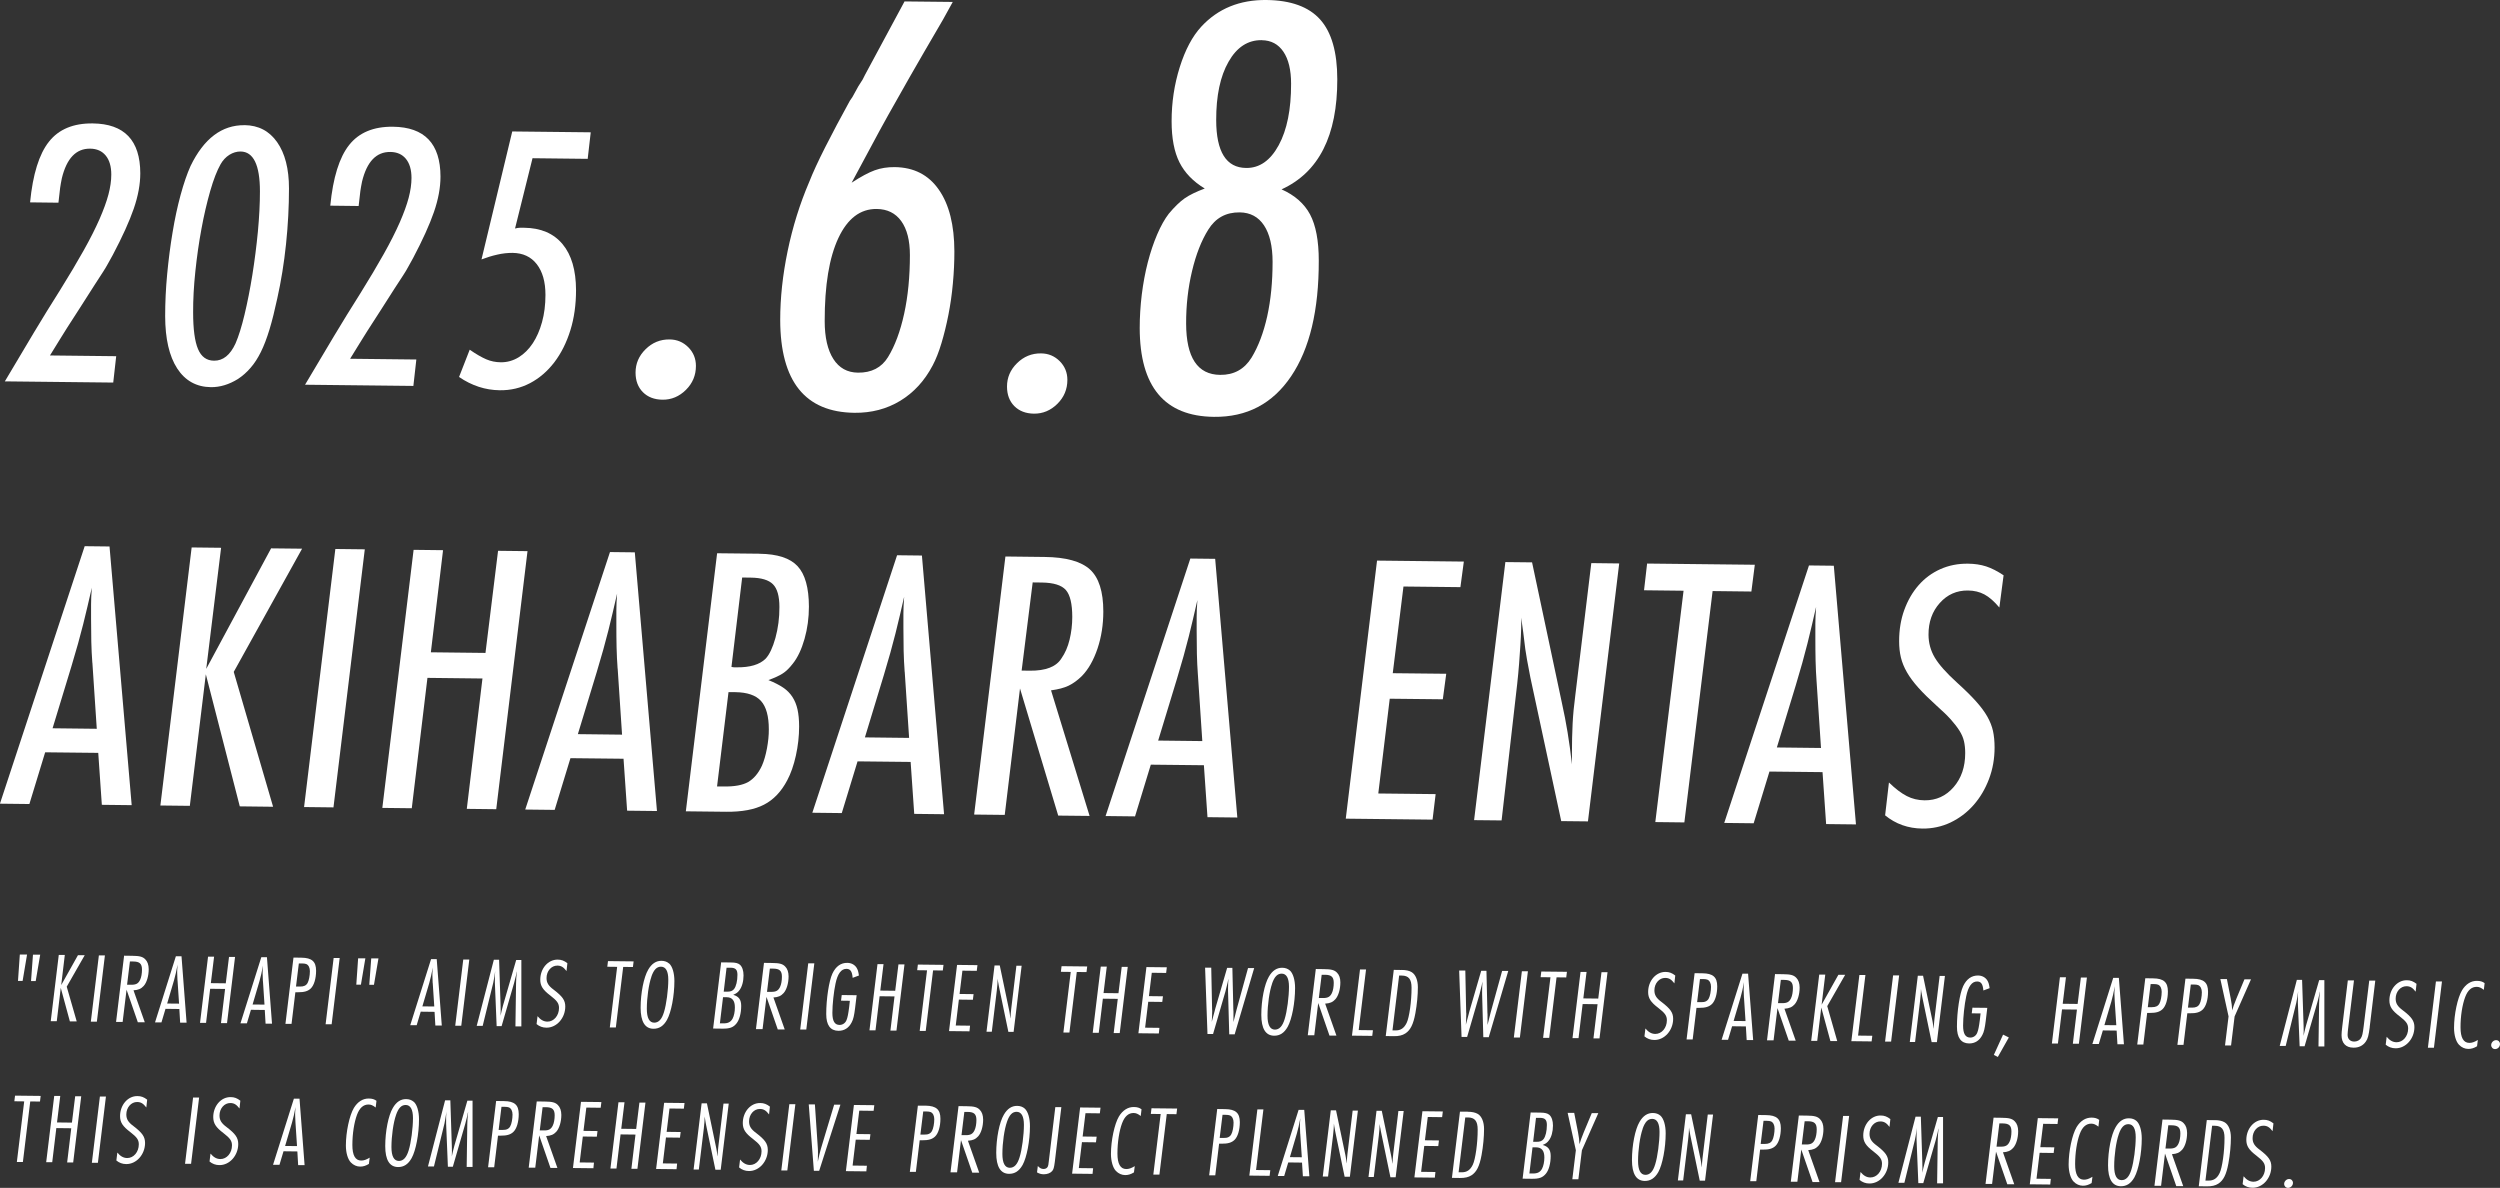 <?xml version="1.0" encoding="UTF-8"?><svg id="_レイヤー_2" xmlns="http://www.w3.org/2000/svg" viewBox="0 0 438.95 208.57"><rect x="0" y="0" width="438.95" height="208.57" fill="#333333" stroke="none"/><defs><style>.cls-1{fill:#fff;}</style></defs><g id="TOP"><path class="cls-1" d="M3.16,172.22l.32-4.62h1.27s-.78,4.63-.78,4.63h-.82ZM5.45,172.24l.34-4.62h1.27s-.79,4.63-.79,4.63h-.82Z"/><path class="cls-1" d="M11.71,173.22l1.76,6.12h-1.2s-1.6-5.89-1.6-5.89l-.7,5.85h-1.06s1.41-11.63,1.41-11.63h1.06s-.63,5.29-.63,5.29l2.94-5.25h1.19s-3.15,5.51-3.15,5.51Z"/><path class="cls-1" d="M17.01,179.38h-1.06s1.41-11.63,1.41-11.63h1.06s-1.41,11.63-1.41,11.63Z"/><path class="cls-1" d="M21.53,179.43h-1.15s1.41-11.63,1.41-11.63l1.43.02c1.29.01,1.85.16,2.29.62.4.4.59.97.6,1.72,0,1.2-.34,2.35-.87,2.94-.47.52-.94.72-1.8.78l1.98,5.61h-1.22s-1.98-5.72-1.98-5.72l-.69,5.68ZM22.31,172.9h.72c.86.02,1.27-.22,1.57-.86.21-.42.33-1.13.33-1.79,0-1.05-.42-1.42-1.54-1.43h-.58s-.5,4.09-.5,4.09Z"/><path class="cls-1" d="M32.76,179.56h-1.13s-.14-2.4-.14-2.4l-2.43-.03-.71,2.38h-1.13s3.66-11.61,3.66-11.61h.99s.89,11.66.89,11.66ZM31.16,172.11c-.04-.66-.05-1.01-.05-1.38,0-.37,0-.42.07-1.36-.19,1.08-.42,2-.62,2.73l-1.21,4.1,2.09.02-.27-4.12Z"/><path class="cls-1" d="M39.86,179.64h-1.06s.72-6,.72-6l-2.62-.03-.72,5.99h-1.06s1.41-11.63,1.41-11.63h1.06s-.57,4.65-.57,4.65l2.62.03.57-4.63h1.06s-1.41,11.63-1.41,11.63Z"/><path class="cls-1" d="M47.76,179.73h-1.13s-.14-2.4-.14-2.4l-2.43-.03-.71,2.38h-1.13s3.66-11.61,3.66-11.61h.99s.89,11.66.89,11.66ZM46.16,172.28c-.04-.66-.05-1.01-.05-1.38,0-.37,0-.42.07-1.36-.19,1.08-.42,2-.62,2.73l-1.21,4.1,2.09.02-.27-4.12Z"/><path class="cls-1" d="M50.12,179.75l1.41-11.62,1.38.02c1.85.02,2.58.67,2.59,2.28,0,1.38-.36,2.58-.94,3.13-.49.47-1.15.67-2.25.66h-.45s-.67,5.55-.67,5.55h-1.06ZM51.97,173.22h.72c.66.01,1.08-.19,1.32-.64.23-.4.4-1.3.4-2.05,0-.61-.23-1.09-.63-1.26-.17-.07-.42-.11-.79-.11h-.52s-.5,4.07-.5,4.07Z"/><path class="cls-1" d="M58.23,179.84h-1.06s1.41-11.63,1.41-11.63h1.06s-1.41,11.63-1.41,11.63Z"/><path class="cls-1" d="M62.56,172.88l.32-4.62h1.27s-.78,4.63-.78,4.63h-.82ZM64.84,172.9l.34-4.62h1.27s-.79,4.63-.79,4.63h-.82Z"/><path class="cls-1" d="M77.57,180.06h-1.13s-.14-2.4-.14-2.4l-2.43-.03-.71,2.38h-1.13s3.66-11.61,3.66-11.61h.99s.89,11.66.89,11.66ZM75.97,172.61c-.04-.66-.05-1.01-.05-1.38,0-.37,0-.42.07-1.36-.19,1.08-.42,2-.62,2.73l-1.21,4.1,2.09.02-.27-4.12Z"/><path class="cls-1" d="M80.99,180.1h-1.06s1.41-11.63,1.41-11.63h1.06s-1.41,11.63-1.41,11.63Z"/><path class="cls-1" d="M91.55,180.21h-1.05s.11-7.56.11-7.56c0-.59.05-1.08.15-2.11-.03.14-.05.23-.07.24-.02.16-.05.31-.09.47-.1.47-.21.9-.35,1.39l-2.18,7.53h-.87s-.31-7.59-.31-7.59v-.44s0-.7,0-.7c.02-.1.02-.26.05-.96l-.05.38c-.16,1.01-.19,1.24-.29,1.71l-1.85,7.55h-1.05s3.01-11.61,3.01-11.61h.92s.26,7.99.26,7.99c.02.25.02.51.02,1.01,0,.38,0,.49-.02.84.09-.47.26-1.18.43-1.81l2.31-7.98h.91s0,11.65,0,11.65Z"/><path class="cls-1" d="M99.47,170.5c-.54-.7-.94-.95-1.61-.96-1.05-.01-1.9.96-1.9,2.18,0,.82.32,1.36,1.24,2.04,1.57,1.2,2.05,1.87,2.05,2.97,0,2.02-1.51,3.73-3.31,3.71-.66,0-1.24-.22-1.73-.63l.17-1.39c.54.65,1.08.95,1.73.96,1.13.01,2.04-1.06,2.04-2.4,0-.8-.33-1.26-1.52-2.18-1.31-.99-1.77-1.69-1.77-2.78,0-1.96,1.35-3.54,3.05-3.53.65,0,1.15.19,1.71.63l-.15,1.38Z"/><path class="cls-1" d="M111.13,169.79l-1.71-.02-1.29,10.63h-1.06s1.29-10.64,1.29-10.64l-1.73-.02.12-.99,4.5.05-.12.99Z"/><path class="cls-1" d="M117.48,169.16c.58.51.93,1.69.93,3.1,0,2.56-.55,5.47-1.3,6.81-.61,1.08-1.38,1.57-2.39,1.56-1.48-.02-2.23-1.25-2.24-3.67,0-2.58.55-5.38,1.33-6.7.61-1.06,1.39-1.57,2.33-1.56.54,0,.99.17,1.33.47ZM114.38,171.48c-.47,1.32-.81,3.71-.81,5.64,0,1.61.44,2.43,1.29,2.44.79,0,1.34-.59,1.72-1.85.42-1.32.76-3.93.76-5.68,0-1.52-.44-2.29-1.28-2.3-.75,0-1.27.53-1.69,1.74Z"/><path class="cls-1" d="M128.3,168.99c.84,0,1.29.12,1.62.4.4.36.63,1.02.63,1.88,0,1.05-.28,2.05-.75,2.63-.26.35-.52.54-1.06.77.99.29,1.4.85,1.4,1.95,0,1.27-.31,2.44-.83,3.08-.57.71-1.2.93-2.53.91l-1.57-.02,1.41-11.62,1.67.02ZM126.4,179.68h.56c.85.02,1.32-.22,1.66-.81.26-.48.42-1.25.41-2,0-1.19-.47-1.77-1.45-1.78h-.63s-.55,4.59-.55,4.59ZM127.07,174.12h.58c.61.01.98-.14,1.24-.47.36-.47.59-1.41.59-2.49,0-.91-.33-1.24-1.21-1.25h-.7s-.5,4.21-.5,4.21Z"/><path class="cls-1" d="M133.88,180.69h-1.15s1.41-11.63,1.41-11.63l1.43.02c1.29.01,1.85.16,2.29.62.4.4.59.97.6,1.72,0,1.2-.34,2.35-.87,2.94-.47.52-.94.72-1.79.78l1.98,5.61h-1.22s-1.98-5.72-1.98-5.72l-.69,5.68ZM134.67,174.15h.72c.85.02,1.27-.22,1.57-.86.21-.42.33-1.13.33-1.79,0-1.05-.42-1.42-1.54-1.43h-.58s-.5,4.09-.5,4.09Z"/><path class="cls-1" d="M141.56,180.77h-1.06s1.41-11.63,1.41-11.63h1.07s-1.41,11.63-1.41,11.63Z"/><path class="cls-1" d="M150.41,174.73l-.28,2.33c-.15,1.22-.31,1.93-.59,2.44-.5.99-1.31,1.5-2.34,1.49-1.41-.02-2.13-1-2.13-2.94,0-2.67.48-5.82,1.09-7.12.59-1.25,1.48-1.89,2.61-1.87.7,0,1.29.33,1.62.84.23.37.32.68.42,1.38l-1.1.41c-.09-1.12-.4-1.58-1.1-1.58-.91,0-1.55.86-1.91,2.6-.31,1.44-.55,3.69-.55,5.14,0,1.43.4,2.1,1.26,2.11.54,0,1.01-.32,1.22-.84.19-.47.31-1.06.47-2.32l.12-1.08-1.55-.02.12-.99,2.62.03Z"/><path class="cls-1" d="M157.4,180.95h-1.06s.72-6,.72-6l-2.62-.03-.72,5.99h-1.06s1.41-11.63,1.41-11.63h1.06s-.57,4.65-.57,4.65l2.62.03.57-4.63h1.06s-1.41,11.63-1.41,11.63Z"/><path class="cls-1" d="M165.54,170.4l-1.71-.02-1.29,10.63h-1.06s1.29-10.64,1.29-10.64l-1.73-.02.12-.99,4.5.05-.12.99Z"/><path class="cls-1" d="M171.49,170.46l-2.51-.03-.5,4.09,2.46.03-.12.99-2.46-.03-.55,4.55,2.51.03-.1.99-3.59-.04,1.41-11.62,3.58.04-.12.99Z"/><path class="cls-1" d="M177.97,181.18h-.92s-1.6-7.7-1.6-7.7l-.07-.35c-.03-.18-.07-.35-.09-.52-.04-.12-.04-.17-.12-.77-.02.66-.05,1.24-.15,2.06l-.88,7.25h-.93s1.41-11.63,1.41-11.63h.92s1.66,7.93,1.66,7.93c0,.04.02.12.05.28.02.19.05.38.09.58l.05.35.04.17c.02-.63.03-.94.12-1.69l.91-7.58h.92s-1.41,11.63-1.41,11.63Z"/><path class="cls-1" d="M190.77,170.68l-1.71-.02-1.29,10.63h-1.06s1.29-10.64,1.29-10.64l-1.73-.02.12-.99,4.5.05-.12.99Z"/><path class="cls-1" d="M196.6,181.38h-1.06s.72-6,.72-6l-2.62-.03-.72,5.99h-1.06s1.41-11.63,1.41-11.63h1.06s-.57,4.65-.57,4.65l2.62.03.57-4.63h1.06s-1.41,11.63-1.41,11.63Z"/><path class="cls-1" d="M204.74,170.83l-2.51-.03-.5,4.1,2.46.03-.12.99-2.46-.03-.55,4.55,2.51.03-.1.99-3.59-.04,1.41-11.62,3.58.04-.12.99Z"/><path class="cls-1" d="M216.81,181.61h-.98s-.21-7.59-.21-7.59v-.21s0-.44,0-.44c.02-.65.02-.82.07-1.52-.03.15-.07.26-.07.29l-.07.36c-.09.37-.31,1.31-.38,1.55l-2.18,7.5h-.98s-.42-11.65-.42-11.65h1.08s.15,7.34.15,7.34l.02.21c0,.26-.01.8-.03,1.1q-.03.63-.05.87c.16-.59.31-1.2.5-1.86l.1-.4,2.1-7.22h.92s.17,7.37.17,7.37l.02.26v.87s0,.66,0,.66v.35c.1-.47.3-1.23.55-2.19l2.01-7.29h1.08s-3.42,11.61-3.42,11.61Z"/><path class="cls-1" d="M226.46,170.38c.58.51.93,1.69.93,3.1,0,2.56-.55,5.47-1.3,6.81-.61,1.08-1.37,1.57-2.39,1.56-1.48-.02-2.24-1.25-2.24-3.67,0-2.58.55-5.39,1.33-6.7.61-1.06,1.39-1.57,2.34-1.56.54,0,.99.17,1.33.47ZM223.36,172.7c-.47,1.32-.81,3.71-.81,5.64,0,1.61.44,2.43,1.29,2.44.79,0,1.34-.6,1.72-1.85.42-1.32.76-3.93.76-5.68,0-1.52-.44-2.29-1.28-2.3-.75,0-1.27.53-1.69,1.74Z"/><path class="cls-1" d="M230.77,181.77h-1.15s1.41-11.63,1.41-11.63l1.43.02c1.29.01,1.85.16,2.29.62.4.4.59.97.59,1.72,0,1.2-.34,2.35-.87,2.94-.47.52-.94.72-1.8.78l1.98,5.61h-1.22s-1.98-5.72-1.98-5.72l-.69,5.68ZM231.56,175.23h.72c.85.02,1.27-.22,1.57-.86.21-.42.33-1.13.33-1.79,0-1.05-.42-1.42-1.54-1.43h-.58s-.5,4.09-.5,4.09Z"/><path class="cls-1" d="M238.56,180.86l2.5.03-.12.99-3.56-.04,1.41-11.62h1.06s-1.29,10.64-1.29,10.64Z"/><path class="cls-1" d="M246.05,170.3c.82,0,1.4.14,1.81.39.68.41,1.09,1.39,1.09,2.65,0,1.36-.15,3-.44,4.58-.36,1.95-.87,2.96-1.77,3.54-.51.33-1.15.48-2.02.47l-1.41-.02,1.41-11.62,1.34.02ZM244.48,180.92h.51c.93.02,1.53-.38,1.99-1.32.47-.95.87-3.85.86-6.18,0-1.5-.51-2.12-1.73-2.13h-.45s-1.17,9.63-1.17,9.63Z"/><path class="cls-1" d="M261.42,182.11h-.98s-.21-7.59-.21-7.59v-.21s0-.44,0-.44c.02-.65.02-.82.07-1.52-.03.16-.07.26-.07.29l-.07.37c-.09.37-.31,1.31-.38,1.55l-2.18,7.5h-.98s-.42-11.65-.42-11.65h1.08s.15,7.34.15,7.34l.02.21c0,.26-.01.8-.03,1.1q-.03.63-.05.87c.16-.59.31-1.2.5-1.86l.1-.4,2.1-7.22h.92s.17,7.37.17,7.37l.02.26v.87s0,.66,0,.66v.35c.1-.47.3-1.23.55-2.19l2.01-7.29h1.08s-3.42,11.61-3.42,11.61Z"/><path class="cls-1" d="M266.86,182.17h-1.06s1.41-11.63,1.41-11.63h1.06s-1.41,11.63-1.41,11.63Z"/><path class="cls-1" d="M275.01,171.62l-1.71-.02-1.29,10.63h-1.07s1.29-10.64,1.29-10.64l-1.73-.02.12-.99,4.5.05-.12.99Z"/><path class="cls-1" d="M280.84,182.32h-1.06s.72-6,.72-6l-2.62-.03-.72,5.99h-1.06s1.41-11.63,1.41-11.63h1.06s-.57,4.65-.57,4.65l2.62.03.57-4.63h1.06s-1.41,11.63-1.41,11.63Z"/><path class="cls-1" d="M293.99,172.66c-.54-.7-.94-.95-1.61-.96-1.05-.01-1.9.96-1.9,2.18,0,.82.32,1.36,1.24,2.04,1.57,1.2,2.05,1.87,2.05,2.97,0,2.02-1.51,3.73-3.31,3.71-.66,0-1.24-.22-1.73-.63l.17-1.39c.54.65,1.08.95,1.73.96,1.13.01,2.04-1.06,2.04-2.4,0-.8-.33-1.26-1.52-2.18-1.31-.99-1.77-1.69-1.77-2.78,0-1.96,1.36-3.54,3.05-3.53.65,0,1.15.19,1.71.63l-.15,1.38Z"/><path class="cls-1" d="M296.13,182.49l1.41-11.62,1.38.02c1.85.02,2.58.67,2.59,2.28,0,1.38-.36,2.58-.94,3.13-.49.47-1.15.67-2.25.66h-.45s-.67,5.55-.67,5.55h-1.06ZM297.99,175.96h.71c.66.02,1.08-.19,1.32-.64.23-.4.4-1.3.4-2.05,0-.61-.23-1.09-.63-1.26-.17-.07-.42-.11-.79-.11h-.52s-.5,4.07-.5,4.07Z"/><path class="cls-1" d="M307.81,182.62h-1.13s-.14-2.4-.14-2.4l-2.42-.03-.71,2.38h-1.13s3.66-11.61,3.66-11.61h.99s.89,11.66.89,11.66ZM306.2,175.17c-.04-.66-.05-1.01-.05-1.38,0-.37,0-.42.07-1.36-.19,1.08-.42,2-.62,2.73l-1.21,4.1,2.09.02-.27-4.12Z"/><path class="cls-1" d="M311.4,182.66h-1.15s1.41-11.63,1.41-11.63l1.43.02c1.29.01,1.85.16,2.29.62.4.4.59.97.6,1.72,0,1.2-.35,2.35-.87,2.94-.47.52-.94.72-1.8.78l1.98,5.61h-1.22s-1.98-5.72-1.98-5.72l-.69,5.68ZM312.19,176.13h.71c.86.02,1.27-.22,1.57-.86.21-.42.33-1.13.33-1.79,0-1.05-.42-1.42-1.54-1.43h-.58s-.5,4.09-.5,4.09Z"/><path class="cls-1" d="M320.83,176.66l1.75,6.13h-1.2s-1.6-5.89-1.6-5.89l-.71,5.85h-1.06s1.41-11.63,1.41-11.63h1.06s-.64,5.29-.64,5.29l2.94-5.25h1.19s-3.15,5.51-3.15,5.51Z"/><path class="cls-1" d="M326.24,181.83l2.5.03-.12.99-3.56-.04,1.41-11.62h1.06s-1.29,10.64-1.29,10.64Z"/><path class="cls-1" d="M332.04,182.89h-1.06s1.41-11.63,1.41-11.63h1.06s-1.41,11.63-1.41,11.63Z"/><path class="cls-1" d="M340.08,182.98h-.92s-1.6-7.7-1.6-7.7l-.07-.35c-.03-.17-.07-.35-.09-.52-.04-.12-.04-.17-.12-.77-.02.66-.05,1.24-.15,2.06l-.88,7.25h-.93s1.41-11.63,1.41-11.63h.92s1.65,7.93,1.65,7.93c0,.04.02.12.05.28.02.19.05.38.09.58l.05.35.04.17c.02-.63.03-.94.12-1.69l.91-7.58h.93s-1.41,11.63-1.41,11.63Z"/><path class="cls-1" d="M348.93,176.94l-.28,2.34c-.15,1.22-.31,1.93-.59,2.44-.5.99-1.31,1.5-2.33,1.49-1.41-.02-2.13-1-2.13-2.94,0-2.67.48-5.82,1.09-7.12.59-1.25,1.48-1.88,2.61-1.87.7,0,1.29.33,1.62.84.23.37.32.69.42,1.38l-1.1.41c-.09-1.12-.4-1.58-1.1-1.58-.91-.01-1.55.86-1.91,2.6-.31,1.44-.55,3.69-.55,5.14,0,1.43.4,2.1,1.26,2.11.54,0,1.01-.32,1.22-.84.19-.47.31-1.06.47-2.32l.12-1.08-1.55-.02.12-.99,2.62.03Z"/><path class="cls-1" d="M350.78,185.58l-.7-.36,1.62-3.56,1.01.5-1.93,3.42Z"/><path class="cls-1" d="M365.01,183.26h-1.06s.72-6,.72-6l-2.62-.03-.72,5.99h-1.06s1.41-11.63,1.41-11.63h1.06s-.57,4.65-.57,4.65l2.62.03.57-4.63h1.06s-1.41,11.63-1.41,11.63Z"/><path class="cls-1" d="M372.91,183.35h-1.13s-.14-2.4-.14-2.4l-2.42-.03-.71,2.38h-1.13s3.66-11.61,3.66-11.61h.99s.89,11.66.89,11.66ZM371.31,175.9c-.04-.66-.06-1.01-.06-1.38,0-.37,0-.42.07-1.36-.19,1.08-.42,2-.62,2.73l-1.21,4.1,2.09.02-.27-4.12Z"/><path class="cls-1" d="M375.26,183.38l1.41-11.62,1.38.02c1.85.02,2.58.67,2.59,2.28,0,1.38-.36,2.58-.94,3.13-.49.47-1.15.67-2.25.66h-.45s-.67,5.55-.67,5.55h-1.06ZM377.12,176.84h.71c.66.01,1.08-.19,1.32-.64.23-.4.4-1.3.4-2.05,0-.61-.23-1.09-.63-1.26-.17-.07-.42-.11-.79-.11h-.52s-.5,4.07-.5,4.07Z"/><path class="cls-1" d="M382.31,183.45l1.41-11.62,1.38.02c1.85.02,2.58.67,2.59,2.28,0,1.38-.36,2.58-.94,3.13-.49.47-1.15.67-2.25.65h-.45s-.67,5.55-.67,5.55h-1.06ZM384.17,176.92h.71c.66.01,1.08-.19,1.32-.64.23-.4.4-1.31.4-2.05,0-.61-.23-1.08-.63-1.26-.17-.07-.42-.11-.79-.11h-.52s-.5,4.07-.5,4.07Z"/><path class="cls-1" d="M392.35,178.47l-.62,5.09h-1.06s.62-5.1.62-5.1l-1.44-6.56h1.15s.67,3.42.67,3.42c.16.84.21,1.24.26,2.08.19-.68.31-.98.76-2.12l1.39-3.33h1.15s-2.88,6.52-2.88,6.52Z"/><path class="cls-1" d="M408.13,183.74h-1.05s.11-7.56.11-7.56c0-.59.05-1.08.15-2.11-.04.14-.05.23-.07.24-.02.16-.05.31-.09.47-.1.47-.21.91-.35,1.39l-2.19,7.53h-.87s-.31-7.59-.31-7.59v-.16s0-.28,0-.28v-.7c.02-.1.02-.26.05-.96l-.05.38c-.15,1.01-.19,1.24-.29,1.71l-1.85,7.55h-1.05s3.01-11.61,3.01-11.61h.92s.26,7.99.26,7.99c.02.25.02.51.02,1.01,0,.38,0,.49-.02.84.09-.47.26-1.18.43-1.81l2.31-7.98h.91s0,11.65,0,11.65Z"/><path class="cls-1" d="M416.08,180.34c-.19,1.46-.33,2.04-.69,2.54-.49.71-1.24,1.09-2.18,1.07-1.33-.01-2.08-.79-2.08-2.19,0-.35.03-.72.12-1.48l.98-8.14h1.08s-.98,8.06-.98,8.06c-.09.68-.14,1.27-.14,1.5,0,.72.46,1.17,1.15,1.18.51,0,.98-.23,1.2-.63.23-.36.31-.78.47-2.02l.98-8.05h1.06s-.98,8.15-.98,8.15Z"/><path class="cls-1" d="M424.14,174.12c-.54-.7-.94-.95-1.61-.96-1.05-.01-1.9.96-1.9,2.18,0,.82.32,1.36,1.24,2.04,1.57,1.2,2.05,1.87,2.05,2.97,0,2.02-1.51,3.73-3.31,3.71-.66,0-1.24-.22-1.73-.63l.17-1.39c.54.65,1.08.95,1.73.96,1.13.01,2.04-1.06,2.04-2.4,0-.8-.33-1.26-1.52-2.18-1.31-.99-1.77-1.69-1.77-2.78,0-1.96,1.36-3.54,3.05-3.53.65,0,1.15.19,1.71.63l-.15,1.38Z"/><path class="cls-1" d="M427.35,183.96h-1.06s1.41-11.63,1.41-11.63h1.06s-1.41,11.63-1.41,11.63Z"/><path class="cls-1" d="M436.13,173.81c-.54-.41-.84-.53-1.26-.54-.91-.01-1.59.59-2.04,1.81-.5,1.34-.82,3.34-.81,5.31,0,1.8.51,2.71,1.54,2.72.47,0,.87-.13,1.5-.51l-.14,1.1c-.54.33-1.03.48-1.55.47-.58,0-1.17-.26-1.61-.72-.54-.55-.88-1.7-.88-2.97,0-2.39.62-5.28,1.4-6.6.66-1.09,1.58-1.68,2.63-1.66.56,0,1,.13,1.34.4l-.14,1.18Z"/><path class="cls-1" d="M438.95,183.32c0,.47-.4.89-.87.88-.38,0-.68-.3-.68-.71,0-.45.42-.87.87-.86.4,0,.68.3.68.69Z"/><path class="cls-1" d="M7.02,193.41l-1.71-.02-1.29,10.63h-1.06s1.29-10.64,1.29-10.64l-1.73-.02.12-.99,4.5.05-.12.99Z"/><path class="cls-1" d="M12.85,204.11h-1.06s.72-6.01.72-6.01l-2.62-.03-.72,5.99h-1.06s1.41-11.63,1.41-11.63h1.06s-.57,4.65-.57,4.65l2.62.03.57-4.63h1.06s-1.41,11.63-1.41,11.63Z"/><path class="cls-1" d="M17.19,204.16h-1.06s1.41-11.63,1.41-11.63h1.06s-1.41,11.63-1.41,11.63Z"/><path class="cls-1" d="M25.69,194.45c-.54-.7-.94-.95-1.61-.96-1.05-.01-1.9.96-1.9,2.18,0,.82.32,1.36,1.24,2.04,1.57,1.2,2.04,1.87,2.05,2.97,0,2.02-1.51,3.73-3.31,3.71-.66,0-1.24-.22-1.73-.63l.17-1.39c.54.65,1.08.95,1.73.96,1.13.01,2.04-1.06,2.04-2.4,0-.8-.33-1.26-1.52-2.18-1.31-.99-1.77-1.69-1.77-2.78,0-1.95,1.35-3.54,3.05-3.52.65,0,1.15.19,1.71.63l-.15,1.38Z"/><path class="cls-1" d="M33.55,204.34h-1.06s1.41-11.63,1.41-11.63h1.06s-1.41,11.63-1.41,11.63Z"/><path class="cls-1" d="M42.05,194.63c-.54-.7-.94-.95-1.61-.96-1.05-.01-1.9.96-1.9,2.18,0,.82.32,1.36,1.24,2.04,1.57,1.2,2.04,1.87,2.05,2.97,0,2.02-1.51,3.73-3.31,3.71-.66,0-1.24-.22-1.73-.63l.17-1.39c.54.65,1.08.95,1.73.96,1.13.01,2.04-1.06,2.04-2.4,0-.8-.33-1.26-1.52-2.18-1.31-.99-1.76-1.69-1.77-2.78,0-1.95,1.35-3.54,3.05-3.52.65,0,1.15.19,1.71.63l-.15,1.38Z"/><path class="cls-1" d="M53.48,204.57h-1.13s-.14-2.4-.14-2.4l-2.43-.03-.71,2.38h-1.13s3.66-11.61,3.66-11.61h.99s.89,11.66.89,11.66ZM51.88,197.12c-.04-.66-.05-1.01-.06-1.38,0-.37,0-.42.07-1.36-.19,1.08-.41,2-.62,2.73l-1.21,4.1,2.09.02-.27-4.12Z"/><path class="cls-1" d="M65.98,194.47c-.54-.41-.84-.53-1.26-.54-.91-.01-1.59.59-2.04,1.81-.5,1.34-.81,3.34-.81,5.31,0,1.8.51,2.71,1.54,2.72.47,0,.87-.13,1.5-.51l-.14,1.1c-.54.33-1.03.48-1.55.47-.58,0-1.17-.26-1.61-.72-.54-.55-.88-1.7-.88-2.97,0-2.39.62-5.28,1.4-6.6.66-1.09,1.58-1.68,2.63-1.66.56,0,.99.13,1.34.4l-.14,1.19Z"/><path class="cls-1" d="M72.64,193.44c.58.51.93,1.69.93,3.1,0,2.56-.55,5.47-1.3,6.81-.61,1.08-1.37,1.57-2.39,1.56-1.48-.02-2.24-1.25-2.24-3.67,0-2.58.55-5.39,1.33-6.7.61-1.06,1.39-1.57,2.33-1.56.54,0,.99.17,1.33.47ZM69.54,195.76c-.47,1.32-.81,3.71-.81,5.64,0,1.61.44,2.43,1.3,2.44.78,0,1.34-.6,1.72-1.85.42-1.32.76-3.93.76-5.68,0-1.52-.44-2.29-1.28-2.3-.75,0-1.27.53-1.69,1.74Z"/><path class="cls-1" d="M82.99,204.89h-1.05s.11-7.56.11-7.56c0-.59.05-1.08.15-2.11-.03.14-.05.23-.07.24-.02.16-.05.31-.09.47-.1.47-.21.9-.35,1.39l-2.18,7.53h-.87s-.31-7.58-.31-7.58v-.16s0-.28,0-.28v-.7c.02-.1.02-.26.05-.96l-.05.38c-.16,1.01-.19,1.24-.29,1.71l-1.85,7.55h-1.05s3.01-11.61,3.01-11.61h.92s.26,7.99.26,7.99c.02.25.02.51.02,1.01,0,.38,0,.49-.02.84.09-.47.26-1.18.43-1.81l2.3-7.98h.91s0,11.65,0,11.65Z"/><path class="cls-1" d="M85.7,204.93l1.41-11.62,1.38.02c1.85.02,2.58.67,2.59,2.28,0,1.38-.36,2.58-.94,3.13-.49.47-1.15.67-2.25.66h-.45s-.67,5.55-.67,5.55h-1.06ZM87.55,198.39h.72c.66.02,1.08-.19,1.32-.64.23-.4.4-1.3.4-2.05,0-.61-.23-1.09-.63-1.26-.17-.07-.42-.11-.79-.11h-.52s-.5,4.07-.5,4.07Z"/><path class="cls-1" d="M93.98,205.02h-1.15s1.41-11.63,1.41-11.63l1.43.02c1.29.01,1.85.16,2.29.62.4.41.59.97.6,1.72,0,1.2-.35,2.35-.87,2.94-.47.52-.94.72-1.8.78l1.98,5.6h-1.22s-1.98-5.72-1.98-5.72l-.69,5.68ZM94.77,198.48h.72c.86.02,1.27-.22,1.57-.86.21-.42.33-1.13.33-1.79,0-1.05-.42-1.42-1.54-1.43h-.58s-.5,4.09-.5,4.09Z"/><path class="cls-1" d="M105.46,194.5l-2.51-.03-.5,4.09,2.46.03-.12.99-2.46-.03-.55,4.55,2.51.03-.1.99-3.59-.04,1.41-11.62,3.58.04-.12.99Z"/><path class="cls-1" d="M111.92,205.22h-1.06s.72-6.01.72-6.01l-2.62-.03-.72,5.99h-1.06s1.41-11.63,1.41-11.63h1.06s-.57,4.65-.57,4.65l2.62.03.57-4.63h1.06s-1.41,11.63-1.41,11.63Z"/><path class="cls-1" d="M120.06,194.66l-2.51-.03-.5,4.1,2.46.03-.12.99-2.46-.03-.55,4.55,2.51.03-.1.99-3.59-.04,1.41-11.62,3.58.04-.12.99Z"/><path class="cls-1" d="M126.53,205.38h-.92s-1.6-7.7-1.6-7.7l-.07-.35c-.03-.17-.07-.35-.09-.52-.03-.12-.03-.17-.12-.77-.02.66-.05,1.24-.15,2.06l-.88,7.25h-.92s1.41-11.63,1.41-11.63h.93s1.65,7.93,1.65,7.93c0,.04.02.12.05.28.02.19.05.38.09.58l.05.35.04.18c.02-.63.03-.94.12-1.69l.91-7.58h.92s-1.41,11.63-1.41,11.63Z"/><path class="cls-1" d="M135.03,195.67c-.54-.7-.94-.95-1.61-.96-1.05-.01-1.9.96-1.9,2.18,0,.82.32,1.36,1.24,2.04,1.57,1.2,2.04,1.87,2.05,2.97,0,2.02-1.51,3.73-3.31,3.71-.66,0-1.24-.22-1.73-.63l.17-1.39c.54.65,1.08.95,1.73.96,1.13.01,2.04-1.06,2.04-2.4,0-.8-.33-1.26-1.52-2.18-1.31-.99-1.77-1.69-1.77-2.78,0-1.95,1.35-3.54,3.05-3.52.65,0,1.15.19,1.71.63l-.15,1.37Z"/><path class="cls-1" d="M138.24,205.51h-1.06s1.41-11.63,1.41-11.63h1.06s-1.41,11.63-1.41,11.63Z"/><path class="cls-1" d="M143.84,205.57h-.94s-.9-11.66-.9-11.66h1.08s.52,7.73.52,7.73c.02.1.02.63.02.96q0,.31-.03,1.38c.21-1.01.36-1.64.55-2.3l2.32-7.72h1.1s-3.73,11.61-3.73,11.61Z"/><path class="cls-1" d="M153.38,195.04l-2.51-.03-.5,4.1,2.46.03-.12.99-2.46-.03-.55,4.55,2.51.03-.1.99-3.59-.04,1.41-11.62,3.58.04-.12.99Z"/><path class="cls-1" d="M159.75,205.75l1.41-11.62h1.38c1.85.04,2.58.69,2.58,2.29,0,1.38-.36,2.58-.94,3.13-.49.47-1.15.67-2.25.66h-.45s-.67,5.55-.67,5.55h-1.06ZM161.6,199.21h.72c.66.02,1.08-.19,1.32-.64.23-.4.4-1.31.4-2.05,0-.61-.23-1.09-.63-1.26-.17-.07-.42-.11-.79-.11h-.52s-.5,4.07-.5,4.07Z"/><path class="cls-1" d="M168.04,205.84h-1.15s1.41-11.63,1.41-11.63l1.43.02c1.29.01,1.85.16,2.29.62.4.4.59.97.6,1.72,0,1.2-.34,2.35-.87,2.94-.47.52-.94.72-1.8.78l1.98,5.61h-1.22s-1.98-5.72-1.98-5.72l-.69,5.68ZM168.83,199.31h.71c.86.02,1.27-.22,1.57-.86.21-.42.33-1.13.33-1.79,0-1.05-.42-1.42-1.54-1.43h-.58s-.5,4.09-.5,4.09Z"/><path class="cls-1" d="M179.91,194.63c.58.51.93,1.69.93,3.1,0,2.56-.55,5.47-1.29,6.81-.61,1.08-1.38,1.57-2.39,1.56-1.48-.02-2.24-1.25-2.24-3.67,0-2.58.55-5.39,1.33-6.7.61-1.06,1.39-1.57,2.34-1.56.54,0,.99.17,1.33.47ZM176.81,196.96c-.47,1.32-.81,3.71-.81,5.64,0,1.61.44,2.43,1.3,2.44.79,0,1.34-.6,1.72-1.85.42-1.32.76-3.93.76-5.68,0-1.52-.44-2.29-1.28-2.3-.75,0-1.27.53-1.69,1.74Z"/><path class="cls-1" d="M185.2,204.04c-.14,1.01-.21,1.25-.45,1.56-.3.36-.85.58-1.48.58-.42,0-.75-.09-1.19-.33l.14-1.12c.38.39.63.51,1,.52.37,0,.63-.15.77-.46.07-.17.09-.26.17-.99l1.13-9.41h1.06s-1.15,9.65-1.15,9.65Z"/><path class="cls-1" d="M193.1,195.48l-2.51-.03-.5,4.1,2.46.03-.12.99-2.46-.03-.55,4.55,2.51.03-.1.99-3.59-.04,1.41-11.62,3.58.04-.12.99Z"/><path class="cls-1" d="M200.31,195.96c-.54-.41-.84-.53-1.26-.54-.91-.01-1.59.59-2.04,1.81-.5,1.34-.81,3.34-.81,5.31,0,1.8.51,2.71,1.54,2.72.47,0,.87-.13,1.5-.51l-.14,1.1c-.54.33-1.03.48-1.55.47-.58,0-1.17-.26-1.61-.72-.54-.55-.87-1.7-.88-2.97,0-2.39.62-5.28,1.4-6.6.66-1.09,1.59-1.68,2.63-1.66.56,0,.99.13,1.34.4l-.14,1.18Z"/><path class="cls-1" d="M206.57,195.63l-1.71-.02-1.29,10.63h-1.07s1.29-10.64,1.29-10.64l-1.73-.02.12-.99,4.5.05-.12.99Z"/><path class="cls-1" d="M212.31,206.34l1.41-11.62,1.38.02c1.85.02,2.58.67,2.59,2.28,0,1.38-.36,2.58-.94,3.13-.49.47-1.15.67-2.25.66h-.45s-.67,5.55-.67,5.55h-1.06ZM214.16,199.8h.71c.66.02,1.08-.19,1.32-.64.23-.4.4-1.3.4-2.05,0-.61-.23-1.09-.63-1.26-.17-.07-.42-.11-.79-.11h-.52s-.5,4.07-.5,4.07Z"/><path class="cls-1" d="M220.54,205.43l2.5.03-.12.99-3.56-.04,1.41-11.62h1.06s-1.29,10.64-1.29,10.64Z"/><path class="cls-1" d="M229.89,206.53h-1.13s-.15-2.4-.15-2.4l-2.42-.03-.71,2.38h-1.13s3.66-11.61,3.66-11.61h.99s.9,11.66.9,11.66ZM228.29,199.08c-.04-.66-.05-1.01-.05-1.38,0-.37,0-.42.07-1.36-.19,1.08-.42,2-.62,2.73l-1.21,4.1,2.09.02-.27-4.12Z"/><path class="cls-1" d="M237.01,206.61h-.92s-1.6-7.7-1.6-7.7l-.07-.35c-.03-.17-.07-.35-.09-.52-.04-.12-.04-.18-.12-.77-.02.66-.05,1.24-.15,2.06l-.88,7.25h-.93s1.41-11.63,1.41-11.63h.92s1.66,7.93,1.66,7.93c0,.04.02.12.05.28.02.19.05.39.09.58l.05.35.04.18c.02-.63.03-.94.12-1.69l.91-7.58h.92s-1.41,11.63-1.41,11.63Z"/><path class="cls-1" d="M245.05,206.7h-.92s-1.6-7.71-1.6-7.71l-.07-.35c-.03-.18-.07-.35-.09-.52-.04-.12-.04-.17-.13-.77-.02.66-.05,1.24-.15,2.06l-.88,7.25h-.93s1.41-11.63,1.41-11.63h.92s1.66,7.93,1.66,7.93c0,.04.02.12.05.28.02.19.05.38.09.58l.05.35.04.17c.02-.63.03-.94.12-1.69l.91-7.58h.93s-1.41,11.63-1.41,11.63Z"/><path class="cls-1" d="M253.2,196.15l-2.51-.03-.5,4.09,2.46.03-.12.99-2.46-.03-.55,4.55,2.51.03-.1.99-3.59-.04,1.41-11.62,3.58.04-.12.99Z"/><path class="cls-1" d="M257.66,195.2c.82,0,1.4.14,1.82.39.68.41,1.09,1.39,1.09,2.65,0,1.36-.15,3-.44,4.58-.36,1.95-.87,2.96-1.77,3.54-.51.33-1.15.48-2.02.47l-1.41-.02,1.41-11.62h1.34ZM256.09,205.83h.51c.93.02,1.54-.38,1.99-1.32.47-.95.87-3.85.86-6.18,0-1.5-.51-2.12-1.73-2.13h-.45s-1.17,9.63-1.17,9.63Z"/><path class="cls-1" d="M270.42,195.35c.84.01,1.29.12,1.62.4.4.36.63,1.02.63,1.88,0,1.05-.27,2.05-.74,2.63-.26.35-.52.54-1.06.77.99.29,1.4.85,1.4,1.95,0,1.27-.31,2.44-.83,3.08-.58.71-1.2.93-2.53.91l-1.57-.02,1.41-11.62,1.67.02ZM268.52,206.04h.56c.86.02,1.33-.22,1.66-.81.26-.48.42-1.25.42-2,0-1.19-.47-1.77-1.45-1.78h-.63s-.55,4.59-.55,4.59ZM269.19,200.48h.58c.61.01.98-.14,1.24-.47.37-.47.59-1.41.59-2.49,0-.91-.33-1.24-1.21-1.25h-.7s-.5,4.21-.5,4.21Z"/><path class="cls-1" d="M277.75,201.97l-.62,5.09h-1.06s.62-5.1.62-5.1l-1.44-6.56h1.15s.67,3.42.67,3.42c.16.84.21,1.24.26,2.08.19-.68.31-.97.76-2.12l1.39-3.33h1.15s-2.88,6.52-2.88,6.52Z"/><path class="cls-1" d="M291.53,195.88c.58.51.93,1.69.93,3.1,0,2.56-.55,5.47-1.29,6.81-.61,1.07-1.38,1.57-2.39,1.56-1.48-.02-2.24-1.25-2.24-3.67,0-2.58.55-5.39,1.33-6.7.61-1.06,1.39-1.57,2.34-1.56.54,0,.99.17,1.33.47ZM288.42,198.2c-.47,1.32-.81,3.71-.81,5.64,0,1.61.44,2.43,1.29,2.44.79,0,1.34-.59,1.72-1.85.42-1.32.76-3.93.76-5.68,0-1.52-.44-2.29-1.28-2.3-.75,0-1.27.53-1.69,1.74Z"/><path class="cls-1" d="M299.36,207.3h-.92s-1.6-7.7-1.6-7.7l-.07-.35c-.03-.17-.07-.35-.09-.52-.04-.12-.04-.18-.12-.77-.02.66-.05,1.24-.15,2.06l-.88,7.25h-.93s1.41-11.63,1.41-11.63h.92s1.66,7.93,1.66,7.93c0,.04.02.12.05.28.02.19.05.39.09.58l.05.35.04.18c.02-.63.03-.94.12-1.69l.91-7.58h.93s-1.41,11.63-1.41,11.63Z"/><path class="cls-1" d="M307.3,207.39l1.41-11.62,1.38.02c1.85.02,2.58.67,2.59,2.28,0,1.38-.36,2.58-.94,3.13-.49.47-1.15.67-2.25.65h-.45s-.67,5.55-.67,5.55h-1.06ZM309.15,200.85h.71c.66.01,1.08-.19,1.32-.64.23-.4.4-1.31.4-2.05,0-.61-.23-1.09-.63-1.26-.17-.07-.42-.11-.79-.11h-.52s-.5,4.07-.5,4.07Z"/><path class="cls-1" d="M315.58,207.49h-1.15s1.41-11.63,1.41-11.63l1.43.02c1.29.01,1.85.16,2.29.62.4.41.59.97.6,1.72,0,1.2-.34,2.35-.87,2.94-.47.52-.94.72-1.8.78l1.98,5.61h-1.22s-1.98-5.72-1.98-5.72l-.69,5.68ZM316.37,200.95h.71c.86.02,1.27-.22,1.57-.86.21-.42.33-1.13.33-1.79,0-1.05-.42-1.42-1.54-1.43h-.58s-.5,4.09-.5,4.09Z"/><path class="cls-1" d="M323.26,207.57h-1.06s1.41-11.63,1.41-11.63h1.06s-1.41,11.63-1.41,11.63Z"/><path class="cls-1" d="M331.76,197.86c-.54-.7-.94-.95-1.61-.96-1.05-.01-1.9.96-1.9,2.18,0,.82.32,1.36,1.24,2.04,1.57,1.2,2.05,1.87,2.05,2.97,0,2.02-1.51,3.73-3.31,3.71-.66,0-1.24-.22-1.73-.63l.17-1.39c.54.65,1.08.96,1.73.96,1.13.01,2.04-1.06,2.04-2.4,0-.8-.33-1.26-1.52-2.18-1.31-.99-1.77-1.69-1.77-2.78,0-1.95,1.36-3.54,3.05-3.52.65,0,1.15.19,1.71.63l-.15,1.38Z"/><path class="cls-1" d="M341.17,207.77h-1.05s.11-7.56.11-7.56c0-.59.05-1.08.15-2.11-.04.14-.05.23-.07.24-.02.16-.05.31-.09.47-.1.47-.21.9-.35,1.39l-2.18,7.53h-.87s-.31-7.59-.31-7.59v-.44s0-.7,0-.7c.02-.1.02-.26.05-.96l-.05.38c-.15,1.01-.19,1.24-.29,1.71l-1.85,7.55h-1.05s3.01-11.61,3.01-11.61h.93s.26,7.99.26,7.99c.02.25.02.51.02,1.01,0,.38,0,.49-.02.84.09-.47.26-1.18.43-1.81l2.3-7.98h.91s0,11.65,0,11.65Z"/><path class="cls-1" d="M349.77,207.87h-1.15s1.41-11.63,1.41-11.63l1.43.02c1.29.01,1.85.16,2.29.62.4.4.59.97.6,1.72,0,1.2-.34,2.35-.87,2.94-.47.52-.94.72-1.8.78l1.98,5.61h-1.22s-1.98-5.72-1.98-5.72l-.69,5.68ZM350.56,201.33h.71c.86.02,1.27-.22,1.57-.86.21-.42.33-1.13.33-1.79,0-1.05-.42-1.42-1.54-1.43h-.58s-.5,4.09-.5,4.09Z"/><path class="cls-1" d="M361.25,197.35l-2.51-.03-.5,4.1,2.46.03-.12.99-2.46-.03-.55,4.55,2.51.03-.1.99-3.59-.04,1.41-11.62,3.58.04-.12.99Z"/><path class="cls-1" d="M368.46,197.83c-.54-.41-.84-.53-1.26-.54-.91-.01-1.59.59-2.04,1.81-.5,1.34-.81,3.34-.81,5.31,0,1.8.51,2.71,1.54,2.72.47,0,.87-.13,1.5-.51l-.14,1.1c-.54.33-1.03.48-1.55.47-.58,0-1.17-.26-1.61-.72-.54-.55-.87-1.7-.88-2.98,0-2.39.62-5.28,1.4-6.6.66-1.09,1.59-1.67,2.63-1.66.56,0,.99.13,1.34.4l-.14,1.19Z"/><path class="cls-1" d="M375.12,196.81c.58.51.93,1.69.93,3.1,0,2.56-.55,5.47-1.29,6.81-.61,1.08-1.38,1.57-2.39,1.56-1.48-.02-2.24-1.25-2.24-3.67,0-2.58.55-5.39,1.33-6.7.61-1.06,1.39-1.57,2.34-1.56.54,0,.99.17,1.33.47ZM372.02,199.13c-.47,1.32-.81,3.71-.81,5.64,0,1.61.44,2.43,1.3,2.44.79,0,1.34-.6,1.72-1.85.42-1.32.76-3.93.76-5.68,0-1.52-.44-2.29-1.28-2.3-.75,0-1.27.53-1.69,1.74Z"/><path class="cls-1" d="M379.43,208.2h-1.15s1.41-11.63,1.41-11.63l1.43.02c1.29.01,1.85.16,2.29.62.4.4.59.97.6,1.72,0,1.2-.34,2.35-.87,2.94-.47.52-.94.72-1.79.78l1.98,5.61h-1.22s-1.98-5.72-1.98-5.72l-.69,5.68ZM380.22,201.66h.71c.85.02,1.27-.22,1.57-.86.21-.42.33-1.13.33-1.79,0-1.05-.42-1.42-1.54-1.43h-.58s-.5,4.09-.5,4.09Z"/><path class="cls-1" d="M388.79,196.67c.82,0,1.4.14,1.82.39.68.41,1.09,1.39,1.09,2.65,0,1.36-.15,3-.44,4.58-.36,1.95-.87,2.96-1.77,3.54-.51.33-1.15.48-2.02.47l-1.41-.02,1.41-11.62,1.34.02ZM387.22,207.29h.51c.93.02,1.54-.38,1.99-1.32.47-.95.87-3.85.86-6.18,0-1.5-.51-2.12-1.73-2.13h-.45s-1.17,9.63-1.17,9.63Z"/><path class="cls-1" d="M399.02,198.61c-.54-.7-.94-.95-1.61-.96-1.05-.01-1.9.96-1.9,2.18,0,.82.32,1.36,1.24,2.04,1.57,1.2,2.05,1.87,2.05,2.97,0,2.02-1.51,3.73-3.31,3.71-.66,0-1.24-.22-1.73-.63l.17-1.39c.54.65,1.08.95,1.73.96,1.13.01,2.04-1.06,2.04-2.4,0-.8-.33-1.26-1.52-2.18-1.31-.99-1.77-1.69-1.77-2.78,0-1.95,1.36-3.54,3.05-3.52.65,0,1.15.19,1.71.63l-.15,1.38Z"/><path class="cls-1" d="M402.6,207.69c0,.47-.4.88-.87.88-.38,0-.68-.3-.68-.7,0-.45.42-.87.87-.86.4,0,.68.3.68.69Z"/><path class="cls-1" d="M19.23,95.95l3.89,45.42-5.24-.06-.63-9.12-9.32-.1-2.77,9.08-5.17-.06,14.88-45.21,4.35.05ZM16.21,116.36c-.09-1.22-.15-2.46-.18-3.7-.02-1.24-.04-2.59-.04-4.04,0-.86,0-1.69,0-2.48,0-.79.04-1.77.13-2.95-.5,2.21-1,4.35-1.52,6.43-.52,2.08-1.2,4.53-2.06,7.37l-3.31,10.88,7.76.09-.77-11.61Z"/><path class="cls-1" d="M41.04,117.97l6.91,23.68-5.85-.07-5.96-23.19-2.81,23.1-5.17-.06,5.49-45.31,5.17.06-2.61,21.26,11.39-21.16,5.44.06-12,21.63Z"/><path class="cls-1" d="M58.56,141.76l-5.17-.06,5.49-45.31,5.17.06-5.5,45.31Z"/><path class="cls-1" d="M87.13,142.08l-5.17-.06,2.75-22.89-9.66-.11-2.75,22.89-5.17-.06,5.49-45.31,5.17.06-2.14,17.93,9.59.11,2.21-17.93,5.17.06-5.49,45.31Z"/><path class="cls-1" d="M111.46,96.98l3.89,45.42-5.24-.06-.63-9.12-9.32-.1-2.77,9.08-5.17-.06,14.88-45.21,4.35.05ZM108.44,117.39c-.09-1.22-.15-2.45-.18-3.7s-.04-2.59-.04-4.04c0-.86,0-1.68,0-2.48,0-.79.04-1.78.13-2.95-.5,2.21-1,4.35-1.52,6.43-.52,2.08-1.2,4.53-2.06,7.37l-3.31,10.88,7.76.09-.77-11.61Z"/><path class="cls-1" d="M133.37,97.23c3.13.04,5.35.76,6.67,2.18,1.32,1.42,1.98,3.79,1.99,7.1,0,1.95-.25,3.84-.77,5.67-.52,1.83-1.21,3.29-2.07,4.36-.59.76-1.18,1.34-1.76,1.71-.59.38-1.43.77-2.51,1.16,1.04.42,1.91.86,2.59,1.32.68.46,1.22,1.01,1.63,1.65.41.64.71,1.37.89,2.19.18.82.28,1.82.28,3,0,1.68-.19,3.38-.57,5.1-.38,1.72-.89,3.16-1.52,4.34-1.04,1.98-2.4,3.41-4.07,4.27-1.67.87-3.9,1.28-6.66,1.25l-7.07-.08,5.49-45.31,7.48.08ZM125.89,138.09h1.16c1.91.03,3.34-.23,4.32-.79.97-.56,1.78-1.51,2.41-2.86.36-.81.65-1.82.88-3.02.22-1.2.34-2.32.33-3.36,0-2.31-.46-3.97-1.37-4.98-.91-1.01-2.41-1.52-4.49-1.55h-1.22s-2.01,16.56-2.01,16.56ZM128.44,117.1c.23.05.41.07.54.07.14,0,.25,0,.34,0,2.36.03,4.06-.48,5.1-1.51.68-.72,1.25-1.94,1.73-3.65.47-1.72.71-3.53.7-5.43,0-1.9-.38-3.24-1.13-3.99-.75-.76-2.05-1.15-3.91-1.17l-1.5-.02-1.88,15.69Z"/><path class="cls-1" d="M161.87,97.54l3.89,45.42-5.24-.06-.63-9.12-9.32-.1-2.77,9.08-5.17-.06,14.88-45.21,4.35.05ZM158.84,117.95c-.09-1.22-.15-2.46-.18-3.7-.02-1.24-.04-2.59-.04-4.04,0-.86,0-1.68,0-2.48s.04-1.78.13-2.95c-.5,2.21-1,4.35-1.52,6.43-.52,2.08-1.2,4.53-2.06,7.37l-3.31,10.89,7.76.09-.77-11.61Z"/><path class="cls-1" d="M176.41,143.08l-5.37-.06,5.49-45.31,6.87.08c3.76.04,6.42.78,7.98,2.2,1.55,1.42,2.34,3.88,2.34,7.37,0,2.31-.34,4.49-1.02,6.52-.69,2.03-1.59,3.63-2.73,4.8-.77.76-1.55,1.33-2.34,1.71-.79.38-1.82.65-3.09.82l6.77,22.05-5.51-.06-6.71-22.32-2.68,22.21ZM179.38,117.74l1.43.02c2.81.03,4.67-.7,5.57-2.18.63-.9,1.11-1.99,1.42-3.28.31-1.29.47-2.61.47-3.97,0-2.31-.38-3.89-1.13-4.74-.75-.85-2.15-1.28-4.19-1.31l-1.63-.02-1.94,15.49Z"/><path class="cls-1" d="M213.36,98.12l3.89,45.42-5.24-.06-.63-9.12-9.32-.1-2.77,9.08-5.17-.06,14.88-45.21,4.35.05ZM210.33,118.52c-.09-1.22-.15-2.45-.18-3.7-.02-1.24-.04-2.59-.04-4.04,0-.86,0-1.68,0-2.48,0-.79.04-1.77.13-2.95-.5,2.21-1,4.35-1.52,6.43-.52,2.08-1.2,4.53-2.06,7.37l-3.31,10.88,7.75.09-.77-11.61Z"/><path class="cls-1" d="M256.42,103.09l-10-.11-1.88,15.22,9.39.1-.6,4.48-9.32-.1-2.01,16.64,10.07.11-.54,4.48-15.24-.17,5.49-45.31,15.24.17-.6,4.48Z"/><path class="cls-1" d="M278.81,144.22l-4.69-.05-5.42-25.23c-.23-1.14-.42-2.16-.58-3.07-.16-.91-.26-1.54-.31-1.91l-.35-2.86-.21-1.5-.14-1.16c0,.5,0,1.17-.03,2.01-.02.84-.06,1.78-.13,2.82-.07,1.04-.14,2.14-.23,3.3-.09,1.16-.2,2.32-.33,3.5l-2.74,23.98-4.83-.05,5.49-45.31,4.69.05,5.21,24.55c.41,1.86.76,3.64,1.03,5.32.28,1.68.53,3.54.76,5.59v-1.9c0-1.9.04-3.65.12-5.24s.24-3.24.47-4.96l2.81-23.23,4.9.06-5.49,45.31Z"/><path class="cls-1" d="M307.5,103.86l-6.8-.08-4.96,40.62-5.1-.06,4.96-40.62-6.94-.08.54-4.69,18.91.21-.6,4.69Z"/><path class="cls-1" d="M321.98,99.33l3.89,45.42-5.24-.06-.63-9.12-9.32-.1-2.77,9.08-5.17-.06,14.88-45.21,4.35.05ZM318.96,119.73c-.09-1.22-.15-2.45-.18-3.7s-.04-2.59-.04-4.04c0-.86,0-1.68,0-2.48,0-.79.04-1.78.13-2.95-.5,2.21-1,4.35-1.52,6.43-.52,2.08-1.2,4.53-2.06,7.37l-3.31,10.88,7.75.09-.77-11.61Z"/><path class="cls-1" d="M351.04,106.66c-.91-1.08-1.78-1.84-2.62-2.29-.84-.45-1.8-.68-2.89-.69-1.97-.02-3.62.71-4.94,2.19-1.33,1.48-1.99,3.34-1.98,5.56,0,1.45.37,2.8,1.1,4.03s2.04,2.7,3.91,4.4c1.37,1.24,2.48,2.33,3.32,3.27s1.51,1.83,1.99,2.68c.48.85.81,1.69,1,2.53.18.84.28,1.81.28,2.9,0,1.95-.32,3.8-.98,5.54-.66,1.74-1.56,3.27-2.71,4.57-1.15,1.31-2.5,2.32-4.04,3.06-1.54.73-3.2,1.09-4.96,1.07-2.49-.03-4.67-.8-6.53-2.32l.67-5.77c1.13,1.1,2.18,1.89,3.13,2.38.95.49,1.99.74,3.13.75,2.04.02,3.74-.75,5.1-2.32,1.36-1.57,2.03-3.56,2.03-5.96,0-.77-.07-1.46-.21-2.08-.14-.61-.4-1.23-.79-1.85-.39-.62-.9-1.28-1.53-1.99-.64-.71-1.48-1.52-2.52-2.44-1.27-1.15-2.33-2.19-3.17-3.13s-1.51-1.84-2.01-2.71c-.5-.87-.85-1.73-1.06-2.6s-.31-1.82-.31-2.86c0-2,.3-3.83.91-5.5.61-1.67,1.44-3.11,2.51-4.33s2.33-2.15,3.8-2.81c1.47-.66,3.09-.99,4.86-.97,1.18.01,2.24.17,3.2.48.95.31,1.97.83,3.06,1.56l-.74,5.64Z"/><path class="cls-1" d="M19.88,67.17l-19.03-.21c1.88-3.17,3.56-6,5.06-8.5,1.5-2.5,3.05-5.02,4.66-7.56,1.61-2.59,2.98-4.89,4.12-6.93,1.14-2.03,2.06-3.86,2.78-5.49.71-1.63,1.24-3.07,1.57-4.33.33-1.25.5-2.42.5-3.5,0-1.44-.33-2.55-.98-3.34-.65-.79-1.56-1.2-2.73-1.21-2.47-.03-4.12,1.7-4.97,5.19-.13.63-.23,1.19-.3,1.68-.07.49-.17,1.37-.3,2.62l-4.98-.06c.48-4.93,1.59-8.48,3.31-10.65,1.72-2.18,4.29-3.25,7.69-3.21,5.56.06,8.34,2.98,8.35,8.75,0,1.92-.38,4-1.15,6.23-.77,2.23-1.99,4.92-3.66,8.08-.36.62-.65,1.15-.87,1.57-.22.42-.53.92-.9,1.5-.38.58-.87,1.33-1.47,2.27-.6.93-1.44,2.24-2.51,3.93-.4.62-.78,1.21-1.14,1.77s-.74,1.14-1.14,1.77c-.4.62-.84,1.32-1.31,2.1-.47.78-1.04,1.7-1.71,2.77l11.63.13-.52,4.63Z"/><path class="cls-1" d="M42.93,21.97c2.44.03,4.35,1.02,5.73,2.99,1.38,1.97,2.08,4.67,2.08,8.13,0,3.18-.17,6.44-.52,9.78-.35,3.34-.86,6.5-1.53,9.5-.45,2.1-.9,3.92-1.37,5.47-.47,1.54-.97,2.86-1.51,3.95-.54,1.09-1.14,2.03-1.82,2.8-.67.78-1.41,1.43-2.22,1.96-1.57.97-3.14,1.44-4.72,1.43-2.56-.03-4.54-1.13-5.94-3.29-1.4-2.17-2.1-5.22-2.11-9.17,0-2.38.11-4.83.35-7.36.24-2.53.55-4.98.95-7.35.39-2.37.86-4.56,1.41-6.58.55-2.01,1.13-3.71,1.75-5.09,2.34-4.82,5.5-7.2,9.47-7.16ZM42.24,26.6c-.68,0-1.33.19-1.96.58-.63.4-1.15.95-1.55,1.66-.63,1.11-1.24,2.68-1.82,4.7-.58,2.03-1.1,4.24-1.54,6.65-.45,2.41-.8,4.89-1.07,7.46-.27,2.56-.4,4.96-.39,7.2,0,2.95.29,5.1.86,6.44.57,1.35,1.5,2.03,2.81,2.04,1.58.02,2.84-.99,3.78-3.04.54-1.24,1.07-2.94,1.58-5.07.51-2.14.97-4.46,1.37-6.95.4-2.5.72-5.03.97-7.59.24-2.57.36-4.92.36-7.07,0-4.65-1.14-6.98-3.39-7.01Z"/><path class="cls-1" d="M72.59,67.76l-19.03-.21c1.88-3.17,3.56-6,5.06-8.5,1.5-2.5,3.05-5.02,4.66-7.56,1.61-2.59,2.98-4.89,4.12-6.93,1.14-2.03,2.06-3.86,2.78-5.49.71-1.63,1.24-3.07,1.57-4.33.33-1.25.5-2.42.5-3.5,0-1.44-.33-2.55-.98-3.35-.65-.79-1.56-1.2-2.73-1.21-2.47-.03-4.12,1.7-4.97,5.19-.13.63-.23,1.19-.3,1.68-.07.49-.17,1.37-.3,2.62l-4.98-.06c.48-4.93,1.59-8.48,3.31-10.65,1.72-2.18,4.29-3.25,7.69-3.21,5.56.06,8.34,2.98,8.35,8.75,0,1.92-.38,4-1.15,6.23-.77,2.23-1.99,4.92-3.66,8.08-.36.62-.65,1.15-.87,1.57-.22.42-.52.92-.9,1.5-.38.58-.87,1.33-1.48,2.27s-1.44,2.24-2.51,3.93c-.4.62-.78,1.21-1.14,1.77s-.74,1.14-1.14,1.77c-.4.62-.84,1.32-1.31,2.1-.47.78-1.04,1.7-1.71,2.77l11.63.13-.52,4.63Z"/><path class="cls-1" d="M103.18,27.89l-9.68-.11-3.07,12.34c.36-.09.65-.13.87-.13.22,0,.47,0,.74,0,2.91.03,5.16.99,6.73,2.87,1.57,1.88,2.36,4.58,2.37,8.08,0,2.56-.33,4.92-1,7.07-.67,2.15-1.61,4.02-2.81,5.6-1.21,1.58-2.63,2.8-4.26,3.66-1.64.86-3.42,1.28-5.34,1.25-2.51-.03-4.89-.8-7.13-2.33l1.87-4.79c1.12.78,2.09,1.33,2.89,1.68.81.35,1.66.52,2.56.53,1.12.01,2.16-.28,3.13-.87.96-.59,1.79-1.41,2.48-2.45s1.24-2.29,1.64-3.74c.4-1.45.6-3.04.6-4.78,0-2.28-.51-4.07-1.52-5.38-1.01-1.31-2.44-1.97-4.27-1.99-.85,0-1.75.09-2.69.31-.94.21-1.86.5-2.75.84l5.4-22.47,13.78.15-.53,4.63Z"/><path class="cls-1" d="M117.58,59.6c1.28.01,2.37.47,3.27,1.37.89.9,1.34,1.99,1.34,3.28,0,1.64-.58,3.04-1.76,4.21-1.17,1.16-2.55,1.74-4.12,1.72-1.43-.02-2.57-.46-3.43-1.32-.86-.87-1.29-2.01-1.29-3.44,0-1.57.58-2.94,1.76-4.1,1.17-1.16,2.58-1.74,4.22-1.72Z"/><path class="cls-1" d="M167.28.35l-1.7,3.08c-2.48,4.24-4.45,7.64-5.9,10.18-1.45,2.55-2.69,4.74-3.72,6.58-1.03,1.84-2,3.63-2.92,5.36-.92,1.73-2.09,3.91-3.51,6.53,1.63-1.07,2.98-1.79,4.05-2.18,1.07-.39,2.24-.57,3.52-.56,3.34.04,5.92,1.35,7.73,3.95,1.82,2.59,2.73,6.22,2.74,10.86,0,1.79-.08,3.65-.26,5.57-.17,1.93-.44,3.78-.79,5.57-.35,1.78-.76,3.44-1.22,4.97-.46,1.53-.97,2.83-1.54,3.9-1.42,2.7-3.32,4.77-5.69,6.21-2.38,1.44-5.06,2.14-8.04,2.11-8.67-.1-13.02-5.53-13.04-16.3,0-3.85.43-7.89,1.31-12.13.88-4.23,2.14-8.27,3.78-12.1.64-1.63,1.58-3.67,2.82-6.12,1.24-2.45,2.68-5.16,4.32-8.14.28-.35.59-.85.91-1.49s.76-1.38,1.33-2.23l.43-.85,6.93-12.87,8.45.09ZM153.93,36.69c-2.87-.03-5.12,1.67-6.73,5.11-1.61,3.44-2.41,8.3-2.4,14.58,0,2.85.51,5.07,1.52,6.65,1.01,1.58,2.45,2.38,4.32,2.4,2.37.03,4.13-.88,5.27-2.72,1.22-1.98,2.16-4.52,2.84-7.62s1.01-6.53,1.01-10.31c0-2.57-.51-4.55-1.52-5.96-1.01-1.4-2.45-2.11-4.31-2.13Z"/><path class="cls-1" d="M182.8,62.05c1.28.01,2.37.47,3.27,1.37.89.9,1.34,1.99,1.34,3.28,0,1.64-.58,3.04-1.76,4.21-1.17,1.16-2.55,1.74-4.12,1.72-1.43-.02-2.57-.46-3.43-1.32-.86-.87-1.29-2.01-1.29-3.44,0-1.57.58-2.94,1.76-4.1,1.17-1.16,2.58-1.74,4.22-1.72Z"/><path class="cls-1" d="M225.02,33.25c2.31,1.03,3.98,2.49,5,4.4,1.01,1.9,1.53,4.61,1.53,8.11.02,8.72-1.6,15.48-4.85,20.3-3.25,4.82-7.77,7.2-13.57,7.13-8.66-.1-13-5.29-13.02-15.57,0-1.93.12-3.89.36-5.89.25-2,.6-3.89,1.06-5.67.46-1.78,1.01-3.42,1.65-4.91.64-1.49,1.32-2.7,2.03-3.62,1-1.2,1.93-2.1,2.78-2.7.86-.6,2.04-1.17,3.54-1.73-2.04-1.23-3.52-2.76-4.44-4.59-.92-1.83-1.38-4.23-1.38-7.23,0-3.28.47-6.44,1.43-9.49.96-3.05,2.22-5.42,3.78-7.11C213.85,1.51,217.67-.05,222.37,0c4.28.05,7.42,1.19,9.42,3.42,2,2.23,3.01,5.73,3.01,10.5.02,9.9-3.24,16.34-9.79,19.33ZM217.67,37.29c-2.41-.03-4.25.98-5.52,3.03-1.2,1.91-2.15,4.33-2.85,7.27-.7,2.94-1.05,6.01-1.04,9.21.01,5.97,2,8.98,5.97,9.02,2.41.03,4.25-.98,5.52-3.03,1.2-1.98,2.11-4.4,2.75-7.27.63-2.87.94-6.05.94-9.53,0-2.77-.51-4.91-1.5-6.41-.99-1.5-2.41-2.26-4.25-2.29ZM221.53,7.05c-2.43-.03-4.37,1.24-5.82,3.79-1.46,2.55-2.18,5.97-2.17,10.25.01,5.56,1.76,8.37,5.26,8.4,2.35.03,4.26-1.31,5.72-4,1.46-2.69,2.18-6.29,2.17-10.78,0-2.42-.45-4.3-1.35-5.63-.9-1.33-2.16-2-3.8-2.02Z"/></g></svg>